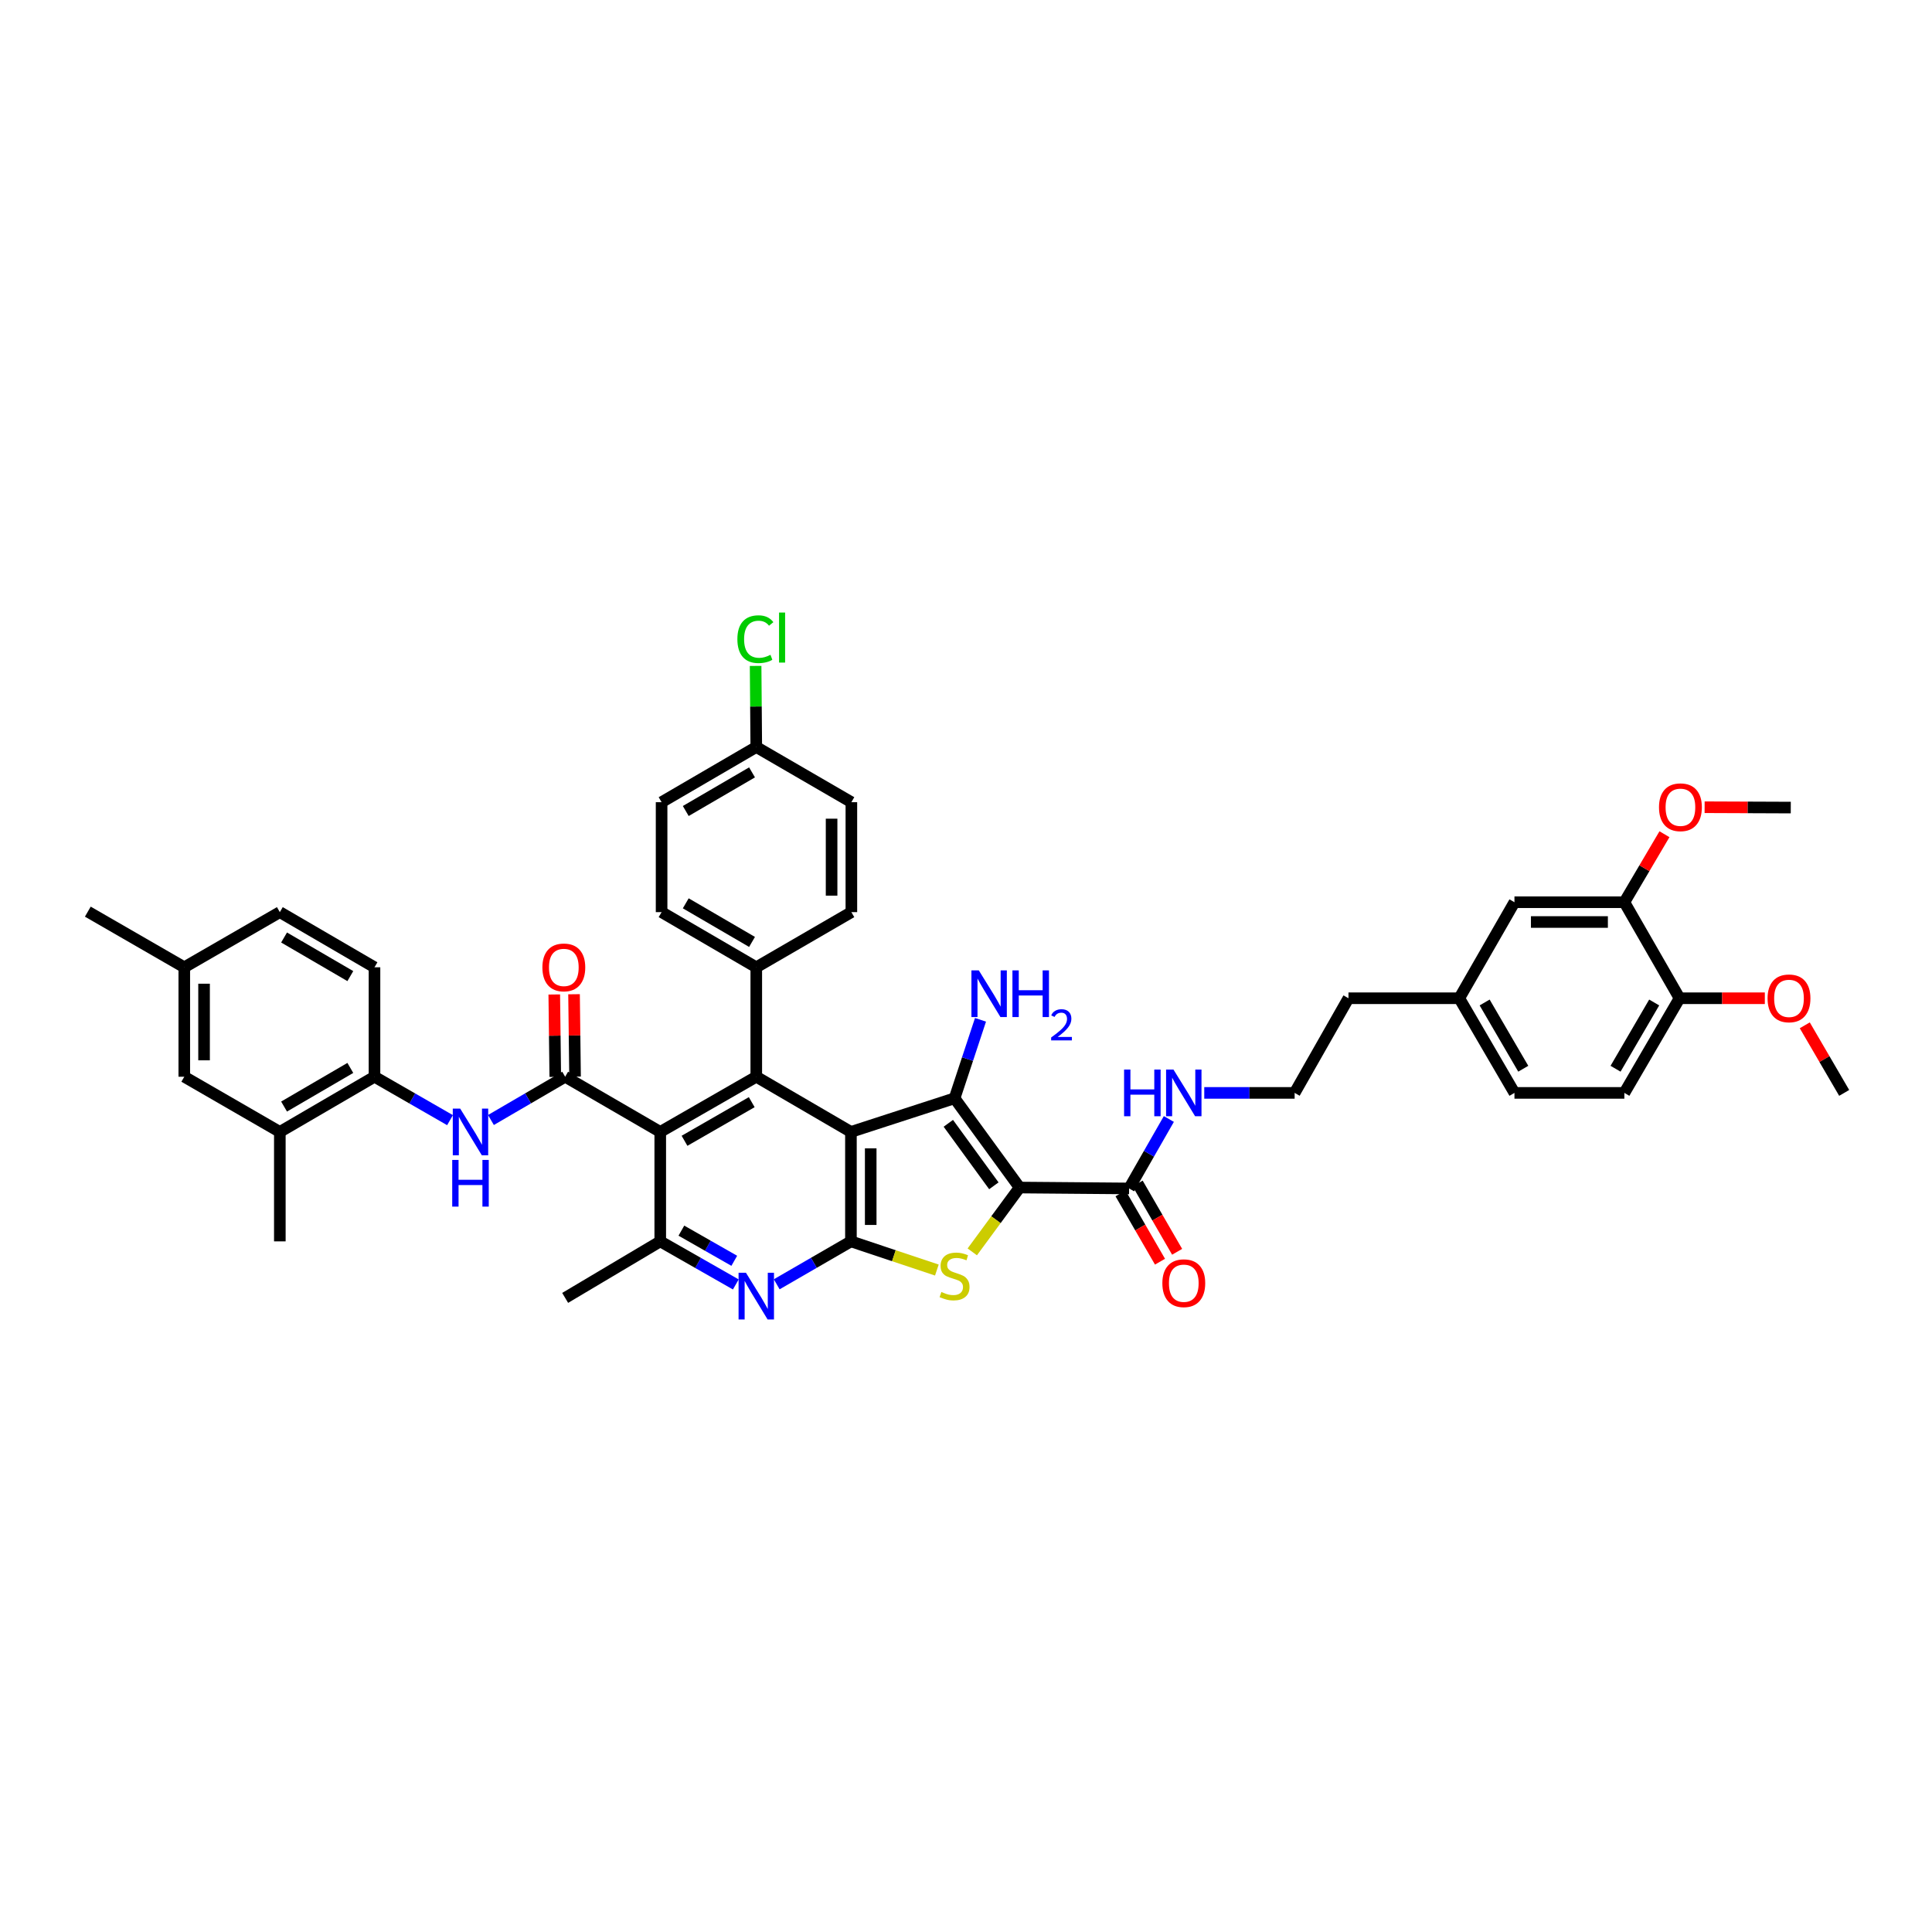 <?xml version='1.0' encoding='iso-8859-1'?>
<svg version='1.1' baseProfile='full'
              xmlns='http://www.w3.org/2000/svg'
                      xmlns:rdkit='http://www.rdkit.org/xml'
                      xmlns:xlink='http://www.w3.org/1999/xlink'
                  xml:space='preserve'
width='1000px' height='1000px' viewBox='0 0 1000 1000'>
<!-- END OF HEADER -->
<rect style='opacity:1.0;fill:#FFFFFF;stroke:none' width='1000' height='1000' x='0' y='0'> </rect>
<path class='bond-1' d='M 440.44,585.881 L 494.079,568.465' style='fill:none;fill-rule:evenodd;stroke:#000000;stroke-width:6px;stroke-linecap:butt;stroke-linejoin:miter;stroke-opacity:1' />
<path class='bond-2' d='M 440.44,585.881 L 440.44,642.529' style='fill:none;fill-rule:evenodd;stroke:#000000;stroke-width:6px;stroke-linecap:butt;stroke-linejoin:miter;stroke-opacity:1' />
<path class='bond-2' d='M 450.679,594.379 L 450.679,634.032' style='fill:none;fill-rule:evenodd;stroke:#000000;stroke-width:6px;stroke-linecap:butt;stroke-linejoin:miter;stroke-opacity:1' />
<path class='bond-5' d='M 440.44,585.881 L 391.449,557.316' style='fill:none;fill-rule:evenodd;stroke:#000000;stroke-width:6px;stroke-linecap:butt;stroke-linejoin:miter;stroke-opacity:1' />
<path class='bond-0' d='M 527.741,614.674 L 494.079,568.465' style='fill:none;fill-rule:evenodd;stroke:#000000;stroke-width:6px;stroke-linecap:butt;stroke-linejoin:miter;stroke-opacity:1' />
<path class='bond-0' d='M 514.416,613.771 L 490.852,581.424' style='fill:none;fill-rule:evenodd;stroke:#000000;stroke-width:6px;stroke-linecap:butt;stroke-linejoin:miter;stroke-opacity:1' />
<path class='bond-9' d='M 527.741,614.674 L 584.417,615.141' style='fill:none;fill-rule:evenodd;stroke:#000000;stroke-width:6px;stroke-linecap:butt;stroke-linejoin:miter;stroke-opacity:1' />
<path class='bond-43' d='M 527.741,614.674 L 515.493,631.322' style='fill:none;fill-rule:evenodd;stroke:#000000;stroke-width:6px;stroke-linecap:butt;stroke-linejoin:miter;stroke-opacity:1' />
<path class='bond-43' d='M 515.493,631.322 L 503.246,647.969' style='fill:none;fill-rule:evenodd;stroke:#CCCC00;stroke-width:6px;stroke-linecap:butt;stroke-linejoin:miter;stroke-opacity:1' />
<path class='bond-16' d='M 494.079,568.465 L 500.793,548.16' style='fill:none;fill-rule:evenodd;stroke:#000000;stroke-width:6px;stroke-linecap:butt;stroke-linejoin:miter;stroke-opacity:1' />
<path class='bond-16' d='M 500.793,548.16 L 507.507,527.855' style='fill:none;fill-rule:evenodd;stroke:#0000FF;stroke-width:6px;stroke-linecap:butt;stroke-linejoin:miter;stroke-opacity:1' />
<path class='bond-3' d='M 440.44,642.529 L 462.679,649.951' style='fill:none;fill-rule:evenodd;stroke:#000000;stroke-width:6px;stroke-linecap:butt;stroke-linejoin:miter;stroke-opacity:1' />
<path class='bond-3' d='M 462.679,649.951 L 484.918,657.372' style='fill:none;fill-rule:evenodd;stroke:#CCCC00;stroke-width:6px;stroke-linecap:butt;stroke-linejoin:miter;stroke-opacity:1' />
<path class='bond-7' d='M 440.44,642.529 L 421.234,653.639' style='fill:none;fill-rule:evenodd;stroke:#000000;stroke-width:6px;stroke-linecap:butt;stroke-linejoin:miter;stroke-opacity:1' />
<path class='bond-7' d='M 421.234,653.639 L 402.027,664.748' style='fill:none;fill-rule:evenodd;stroke:#0000FF;stroke-width:6px;stroke-linecap:butt;stroke-linejoin:miter;stroke-opacity:1' />
<path class='bond-4' d='M 341.746,585.881 L 391.449,557.316' style='fill:none;fill-rule:evenodd;stroke:#000000;stroke-width:6px;stroke-linecap:butt;stroke-linejoin:miter;stroke-opacity:1' />
<path class='bond-4' d='M 354.304,590.473 L 389.095,570.478' style='fill:none;fill-rule:evenodd;stroke:#000000;stroke-width:6px;stroke-linecap:butt;stroke-linejoin:miter;stroke-opacity:1' />
<path class='bond-6' d='M 341.746,585.881 L 292.527,557.316' style='fill:none;fill-rule:evenodd;stroke:#000000;stroke-width:6px;stroke-linecap:butt;stroke-linejoin:miter;stroke-opacity:1' />
<path class='bond-8' d='M 341.746,585.881 L 341.746,642.529' style='fill:none;fill-rule:evenodd;stroke:#000000;stroke-width:6px;stroke-linecap:butt;stroke-linejoin:miter;stroke-opacity:1' />
<path class='bond-12' d='M 391.449,557.316 L 391.449,500.668' style='fill:none;fill-rule:evenodd;stroke:#000000;stroke-width:6px;stroke-linecap:butt;stroke-linejoin:miter;stroke-opacity:1' />
<path class='bond-10' d='M 292.527,557.316 L 273.317,568.514' style='fill:none;fill-rule:evenodd;stroke:#000000;stroke-width:6px;stroke-linecap:butt;stroke-linejoin:miter;stroke-opacity:1' />
<path class='bond-10' d='M 273.317,568.514 L 254.106,579.713' style='fill:none;fill-rule:evenodd;stroke:#0000FF;stroke-width:6px;stroke-linecap:butt;stroke-linejoin:miter;stroke-opacity:1' />
<path class='bond-15' d='M 297.646,557.253 L 297.385,535.934' style='fill:none;fill-rule:evenodd;stroke:#000000;stroke-width:6px;stroke-linecap:butt;stroke-linejoin:miter;stroke-opacity:1' />
<path class='bond-15' d='M 297.385,535.934 L 297.124,514.615' style='fill:none;fill-rule:evenodd;stroke:#FF0000;stroke-width:6px;stroke-linecap:butt;stroke-linejoin:miter;stroke-opacity:1' />
<path class='bond-15' d='M 287.409,557.379 L 287.147,536.06' style='fill:none;fill-rule:evenodd;stroke:#000000;stroke-width:6px;stroke-linecap:butt;stroke-linejoin:miter;stroke-opacity:1' />
<path class='bond-15' d='M 287.147,536.06 L 286.886,514.741' style='fill:none;fill-rule:evenodd;stroke:#FF0000;stroke-width:6px;stroke-linecap:butt;stroke-linejoin:miter;stroke-opacity:1' />
<path class='bond-44' d='M 380.855,664.827 L 361.301,653.678' style='fill:none;fill-rule:evenodd;stroke:#0000FF;stroke-width:6px;stroke-linecap:butt;stroke-linejoin:miter;stroke-opacity:1' />
<path class='bond-44' d='M 361.301,653.678 L 341.746,642.529' style='fill:none;fill-rule:evenodd;stroke:#000000;stroke-width:6px;stroke-linecap:butt;stroke-linejoin:miter;stroke-opacity:1' />
<path class='bond-44' d='M 380.06,652.588 L 366.372,644.783' style='fill:none;fill-rule:evenodd;stroke:#0000FF;stroke-width:6px;stroke-linecap:butt;stroke-linejoin:miter;stroke-opacity:1' />
<path class='bond-44' d='M 366.372,644.783 L 352.684,636.979' style='fill:none;fill-rule:evenodd;stroke:#000000;stroke-width:6px;stroke-linecap:butt;stroke-linejoin:miter;stroke-opacity:1' />
<path class='bond-35' d='M 341.746,642.529 L 292.527,671.788' style='fill:none;fill-rule:evenodd;stroke:#000000;stroke-width:6px;stroke-linecap:butt;stroke-linejoin:miter;stroke-opacity:1' />
<path class='bond-18' d='M 579.985,617.703 L 590.2,635.376' style='fill:none;fill-rule:evenodd;stroke:#000000;stroke-width:6px;stroke-linecap:butt;stroke-linejoin:miter;stroke-opacity:1' />
<path class='bond-18' d='M 590.2,635.376 L 600.415,653.05' style='fill:none;fill-rule:evenodd;stroke:#FF0000;stroke-width:6px;stroke-linecap:butt;stroke-linejoin:miter;stroke-opacity:1' />
<path class='bond-18' d='M 588.849,612.579 L 599.064,630.253' style='fill:none;fill-rule:evenodd;stroke:#000000;stroke-width:6px;stroke-linecap:butt;stroke-linejoin:miter;stroke-opacity:1' />
<path class='bond-18' d='M 599.064,630.253 L 609.279,647.927' style='fill:none;fill-rule:evenodd;stroke:#FF0000;stroke-width:6px;stroke-linecap:butt;stroke-linejoin:miter;stroke-opacity:1' />
<path class='bond-21' d='M 584.417,615.141 L 594.706,597.165' style='fill:none;fill-rule:evenodd;stroke:#000000;stroke-width:6px;stroke-linecap:butt;stroke-linejoin:miter;stroke-opacity:1' />
<path class='bond-21' d='M 594.706,597.165 L 604.995,579.189' style='fill:none;fill-rule:evenodd;stroke:#0000FF;stroke-width:6px;stroke-linecap:butt;stroke-linejoin:miter;stroke-opacity:1' />
<path class='bond-11' d='M 232.928,579.79 L 213.381,568.553' style='fill:none;fill-rule:evenodd;stroke:#0000FF;stroke-width:6px;stroke-linecap:butt;stroke-linejoin:miter;stroke-opacity:1' />
<path class='bond-11' d='M 213.381,568.553 L 193.834,557.316' style='fill:none;fill-rule:evenodd;stroke:#000000;stroke-width:6px;stroke-linecap:butt;stroke-linejoin:miter;stroke-opacity:1' />
<path class='bond-13' d='M 193.834,557.316 L 144.842,585.881' style='fill:none;fill-rule:evenodd;stroke:#000000;stroke-width:6px;stroke-linecap:butt;stroke-linejoin:miter;stroke-opacity:1' />
<path class='bond-13' d='M 181.328,552.756 L 147.034,572.752' style='fill:none;fill-rule:evenodd;stroke:#000000;stroke-width:6px;stroke-linecap:butt;stroke-linejoin:miter;stroke-opacity:1' />
<path class='bond-22' d='M 193.834,557.316 L 193.834,500.668' style='fill:none;fill-rule:evenodd;stroke:#000000;stroke-width:6px;stroke-linecap:butt;stroke-linejoin:miter;stroke-opacity:1' />
<path class='bond-23' d='M 391.449,500.668 L 342.44,472.12' style='fill:none;fill-rule:evenodd;stroke:#000000;stroke-width:6px;stroke-linecap:butt;stroke-linejoin:miter;stroke-opacity:1' />
<path class='bond-23' d='M 389.251,487.539 L 354.945,467.555' style='fill:none;fill-rule:evenodd;stroke:#000000;stroke-width:6px;stroke-linecap:butt;stroke-linejoin:miter;stroke-opacity:1' />
<path class='bond-24' d='M 391.449,500.668 L 440.668,472.12' style='fill:none;fill-rule:evenodd;stroke:#000000;stroke-width:6px;stroke-linecap:butt;stroke-linejoin:miter;stroke-opacity:1' />
<path class='bond-19' d='M 144.842,585.881 L 95.385,557.316' style='fill:none;fill-rule:evenodd;stroke:#000000;stroke-width:6px;stroke-linecap:butt;stroke-linejoin:miter;stroke-opacity:1' />
<path class='bond-38' d='M 144.842,585.881 L 144.842,642.529' style='fill:none;fill-rule:evenodd;stroke:#000000;stroke-width:6px;stroke-linecap:butt;stroke-linejoin:miter;stroke-opacity:1' />
<path class='bond-14' d='M 840.767,466.989 L 783.88,466.989' style='fill:none;fill-rule:evenodd;stroke:#000000;stroke-width:6px;stroke-linecap:butt;stroke-linejoin:miter;stroke-opacity:1' />
<path class='bond-14' d='M 832.234,477.228 L 792.413,477.228' style='fill:none;fill-rule:evenodd;stroke:#000000;stroke-width:6px;stroke-linecap:butt;stroke-linejoin:miter;stroke-opacity:1' />
<path class='bond-33' d='M 840.767,466.989 L 851.143,449.391' style='fill:none;fill-rule:evenodd;stroke:#000000;stroke-width:6px;stroke-linecap:butt;stroke-linejoin:miter;stroke-opacity:1' />
<path class='bond-33' d='M 851.143,449.391 L 861.52,431.792' style='fill:none;fill-rule:evenodd;stroke:#FF0000;stroke-width:6px;stroke-linecap:butt;stroke-linejoin:miter;stroke-opacity:1' />
<path class='bond-47' d='M 840.767,466.989 L 869.332,516.692' style='fill:none;fill-rule:evenodd;stroke:#000000;stroke-width:6px;stroke-linecap:butt;stroke-linejoin:miter;stroke-opacity:1' />
<path class='bond-17' d='M 869.332,516.692 L 840.767,565.683' style='fill:none;fill-rule:evenodd;stroke:#000000;stroke-width:6px;stroke-linecap:butt;stroke-linejoin:miter;stroke-opacity:1' />
<path class='bond-17' d='M 856.203,518.883 L 836.207,553.177' style='fill:none;fill-rule:evenodd;stroke:#000000;stroke-width:6px;stroke-linecap:butt;stroke-linejoin:miter;stroke-opacity:1' />
<path class='bond-36' d='M 869.332,516.692 L 891.402,516.692' style='fill:none;fill-rule:evenodd;stroke:#000000;stroke-width:6px;stroke-linecap:butt;stroke-linejoin:miter;stroke-opacity:1' />
<path class='bond-36' d='M 891.402,516.692 L 913.472,516.692' style='fill:none;fill-rule:evenodd;stroke:#FF0000;stroke-width:6px;stroke-linecap:butt;stroke-linejoin:miter;stroke-opacity:1' />
<path class='bond-46' d='M 95.385,557.316 L 95.385,500.668' style='fill:none;fill-rule:evenodd;stroke:#000000;stroke-width:6px;stroke-linecap:butt;stroke-linejoin:miter;stroke-opacity:1' />
<path class='bond-46' d='M 105.623,548.819 L 105.623,509.165' style='fill:none;fill-rule:evenodd;stroke:#000000;stroke-width:6px;stroke-linecap:butt;stroke-linejoin:miter;stroke-opacity:1' />
<path class='bond-20' d='M 783.88,466.989 L 755.315,516.692' style='fill:none;fill-rule:evenodd;stroke:#000000;stroke-width:6px;stroke-linecap:butt;stroke-linejoin:miter;stroke-opacity:1' />
<path class='bond-37' d='M 623.324,565.683 L 646.713,565.683' style='fill:none;fill-rule:evenodd;stroke:#0000FF;stroke-width:6px;stroke-linecap:butt;stroke-linejoin:miter;stroke-opacity:1' />
<path class='bond-37' d='M 646.713,565.683 L 670.102,565.683' style='fill:none;fill-rule:evenodd;stroke:#000000;stroke-width:6px;stroke-linecap:butt;stroke-linejoin:miter;stroke-opacity:1' />
<path class='bond-29' d='M 193.834,500.668 L 144.842,472.12' style='fill:none;fill-rule:evenodd;stroke:#000000;stroke-width:6px;stroke-linecap:butt;stroke-linejoin:miter;stroke-opacity:1' />
<path class='bond-29' d='M 181.33,505.232 L 147.036,485.248' style='fill:none;fill-rule:evenodd;stroke:#000000;stroke-width:6px;stroke-linecap:butt;stroke-linejoin:miter;stroke-opacity:1' />
<path class='bond-30' d='M 342.44,472.12 L 342.44,415.216' style='fill:none;fill-rule:evenodd;stroke:#000000;stroke-width:6px;stroke-linecap:butt;stroke-linejoin:miter;stroke-opacity:1' />
<path class='bond-31' d='M 440.668,472.12 L 440.668,415.216' style='fill:none;fill-rule:evenodd;stroke:#000000;stroke-width:6px;stroke-linecap:butt;stroke-linejoin:miter;stroke-opacity:1' />
<path class='bond-31' d='M 430.429,463.584 L 430.429,423.752' style='fill:none;fill-rule:evenodd;stroke:#000000;stroke-width:6px;stroke-linecap:butt;stroke-linejoin:miter;stroke-opacity:1' />
<path class='bond-25' d='M 840.767,565.683 L 783.88,565.683' style='fill:none;fill-rule:evenodd;stroke:#000000;stroke-width:6px;stroke-linecap:butt;stroke-linejoin:miter;stroke-opacity:1' />
<path class='bond-26' d='M 755.315,516.692 L 697.968,516.692' style='fill:none;fill-rule:evenodd;stroke:#000000;stroke-width:6px;stroke-linecap:butt;stroke-linejoin:miter;stroke-opacity:1' />
<path class='bond-32' d='M 755.315,516.692 L 783.88,565.683' style='fill:none;fill-rule:evenodd;stroke:#000000;stroke-width:6px;stroke-linecap:butt;stroke-linejoin:miter;stroke-opacity:1' />
<path class='bond-32' d='M 768.445,518.883 L 788.44,553.177' style='fill:none;fill-rule:evenodd;stroke:#000000;stroke-width:6px;stroke-linecap:butt;stroke-linejoin:miter;stroke-opacity:1' />
<path class='bond-27' d='M 95.385,500.668 L 144.842,472.12' style='fill:none;fill-rule:evenodd;stroke:#000000;stroke-width:6px;stroke-linecap:butt;stroke-linejoin:miter;stroke-opacity:1' />
<path class='bond-40' d='M 95.385,500.668 L 45.455,471.864' style='fill:none;fill-rule:evenodd;stroke:#000000;stroke-width:6px;stroke-linecap:butt;stroke-linejoin:miter;stroke-opacity:1' />
<path class='bond-28' d='M 391.449,386.651 L 440.668,415.216' style='fill:none;fill-rule:evenodd;stroke:#000000;stroke-width:6px;stroke-linecap:butt;stroke-linejoin:miter;stroke-opacity:1' />
<path class='bond-34' d='M 391.449,386.651 L 391.276,365.665' style='fill:none;fill-rule:evenodd;stroke:#000000;stroke-width:6px;stroke-linecap:butt;stroke-linejoin:miter;stroke-opacity:1' />
<path class='bond-34' d='M 391.276,365.665 L 391.103,344.678' style='fill:none;fill-rule:evenodd;stroke:#00CC00;stroke-width:6px;stroke-linecap:butt;stroke-linejoin:miter;stroke-opacity:1' />
<path class='bond-45' d='M 391.449,386.651 L 342.44,415.216' style='fill:none;fill-rule:evenodd;stroke:#000000;stroke-width:6px;stroke-linecap:butt;stroke-linejoin:miter;stroke-opacity:1' />
<path class='bond-45' d='M 389.253,399.781 L 354.947,419.777' style='fill:none;fill-rule:evenodd;stroke:#000000;stroke-width:6px;stroke-linecap:butt;stroke-linejoin:miter;stroke-opacity:1' />
<path class='bond-41' d='M 882.307,417.82 L 904.604,417.909' style='fill:none;fill-rule:evenodd;stroke:#FF0000;stroke-width:6px;stroke-linecap:butt;stroke-linejoin:miter;stroke-opacity:1' />
<path class='bond-41' d='M 904.604,417.909 L 926.901,417.998' style='fill:none;fill-rule:evenodd;stroke:#000000;stroke-width:6px;stroke-linecap:butt;stroke-linejoin:miter;stroke-opacity:1' />
<path class='bond-42' d='M 934.149,530.703 L 944.347,548.193' style='fill:none;fill-rule:evenodd;stroke:#FF0000;stroke-width:6px;stroke-linecap:butt;stroke-linejoin:miter;stroke-opacity:1' />
<path class='bond-42' d='M 944.347,548.193 L 954.545,565.683' style='fill:none;fill-rule:evenodd;stroke:#000000;stroke-width:6px;stroke-linecap:butt;stroke-linejoin:miter;stroke-opacity:1' />
<path class='bond-39' d='M 670.102,565.683 L 697.968,516.692' style='fill:none;fill-rule:evenodd;stroke:#000000;stroke-width:6px;stroke-linecap:butt;stroke-linejoin:miter;stroke-opacity:1' />
<path  class='atom-4' d='M 487.253 668.723
Q 487.526 668.825, 488.652 669.303
Q 489.779 669.781, 491.007 670.088
Q 492.27 670.361, 493.499 670.361
Q 495.785 670.361, 497.116 669.269
Q 498.447 668.142, 498.447 666.197
Q 498.447 664.866, 497.765 664.047
Q 497.116 663.228, 496.092 662.784
Q 495.068 662.341, 493.362 661.829
Q 491.212 661.18, 489.915 660.566
Q 488.652 659.952, 487.731 658.655
Q 486.843 657.358, 486.843 655.174
Q 486.843 652.136, 488.891 650.259
Q 490.973 648.382, 495.068 648.382
Q 497.867 648.382, 501.041 649.713
L 500.256 652.341
Q 497.355 651.146, 495.171 651.146
Q 492.816 651.146, 491.519 652.136
Q 490.222 653.092, 490.256 654.764
Q 490.256 656.061, 490.905 656.846
Q 491.587 657.631, 492.543 658.074
Q 493.533 658.518, 495.171 659.03
Q 497.355 659.713, 498.652 660.395
Q 499.949 661.078, 500.87 662.477
Q 501.826 663.842, 501.826 666.197
Q 501.826 669.542, 499.573 671.35
Q 497.355 673.125, 493.635 673.125
Q 491.485 673.125, 489.847 672.647
Q 488.243 672.204, 486.332 671.419
L 487.253 668.723
' fill='#CCCC00'/>
<path  class='atom-8' d='M 386.108 658.785
L 394.025 671.584
Q 394.81 672.846, 396.073 675.133
Q 397.336 677.42, 397.404 677.556
L 397.404 658.785
L 400.612 658.785
L 400.612 682.948
L 397.302 682.948
L 388.804 668.956
Q 387.814 667.318, 386.756 665.441
Q 385.732 663.563, 385.425 662.983
L 385.425 682.948
L 382.285 682.948
L 382.285 658.785
L 386.108 658.785
' fill='#0000FF'/>
<path  class='atom-11' d='M 238.184 573.8
L 246.101 586.598
Q 246.886 587.861, 248.149 590.147
Q 249.412 592.434, 249.48 592.571
L 249.48 573.8
L 252.688 573.8
L 252.688 597.963
L 249.378 597.963
L 240.88 583.97
Q 239.89 582.332, 238.832 580.455
Q 237.808 578.578, 237.501 577.998
L 237.501 597.963
L 234.361 597.963
L 234.361 573.8
L 238.184 573.8
' fill='#0000FF'/>
<path  class='atom-11' d='M 234.071 600.379
L 237.347 600.379
L 237.347 610.652
L 249.702 610.652
L 249.702 600.379
L 252.978 600.379
L 252.978 624.542
L 249.702 624.542
L 249.702 613.382
L 237.347 613.382
L 237.347 624.542
L 234.071 624.542
L 234.071 600.379
' fill='#0000FF'/>
<path  class='atom-16' d='M 280.742 500.737
Q 280.742 494.935, 283.609 491.693
Q 286.475 488.45, 291.834 488.45
Q 297.192 488.45, 300.058 491.693
Q 302.925 494.935, 302.925 500.737
Q 302.925 506.607, 300.024 509.951
Q 297.123 513.262, 291.834 513.262
Q 286.509 513.262, 283.609 509.951
Q 280.742 506.641, 280.742 500.737
M 291.834 510.531
Q 295.519 510.531, 297.499 508.074
Q 299.512 505.583, 299.512 500.737
Q 299.512 495.993, 297.499 493.604
Q 295.519 491.181, 291.834 491.181
Q 288.148 491.181, 286.134 493.57
Q 284.155 495.959, 284.155 500.737
Q 284.155 505.617, 286.134 508.074
Q 288.148 510.531, 291.834 510.531
' fill='#FF0000'/>
<path  class='atom-17' d='M 506.632 502.267
L 514.55 515.065
Q 515.335 516.328, 516.598 518.614
Q 517.861 520.901, 517.929 521.037
L 517.929 502.267
L 521.137 502.267
L 521.137 526.43
L 517.826 526.43
L 509.328 512.437
Q 508.339 510.799, 507.281 508.922
Q 506.257 507.045, 505.95 506.464
L 505.95 526.43
L 502.81 526.43
L 502.81 502.267
L 506.632 502.267
' fill='#0000FF'/>
<path  class='atom-17' d='M 524.038 502.267
L 527.314 502.267
L 527.314 512.539
L 539.669 512.539
L 539.669 502.267
L 542.945 502.267
L 542.945 526.43
L 539.669 526.43
L 539.669 515.27
L 527.314 515.27
L 527.314 526.43
L 524.038 526.43
L 524.038 502.267
' fill='#0000FF'/>
<path  class='atom-17' d='M 544.116 525.582
Q 544.702 524.073, 546.098 523.239
Q 547.495 522.383, 549.432 522.383
Q 551.842 522.383, 553.194 523.69
Q 554.545 524.996, 554.545 527.316
Q 554.545 529.681, 552.788 531.889
Q 551.054 534.096, 547.45 536.709
L 554.816 536.709
L 554.816 538.511
L 544.071 538.511
L 544.071 537.002
Q 547.044 534.885, 548.801 533.308
Q 550.581 531.731, 551.437 530.312
Q 552.293 528.893, 552.293 527.429
Q 552.293 525.897, 551.527 525.041
Q 550.761 524.185, 549.432 524.185
Q 548.148 524.185, 547.292 524.703
Q 546.436 525.221, 545.828 526.37
L 544.116 525.582
' fill='#0000FF'/>
<path  class='atom-19' d='M 601.635 664.189
Q 601.635 658.387, 604.501 655.145
Q 607.368 651.903, 612.726 651.903
Q 618.084 651.903, 620.951 655.145
Q 623.818 658.387, 623.818 664.189
Q 623.818 670.059, 620.917 673.404
Q 618.016 676.714, 612.726 676.714
Q 607.402 676.714, 604.501 673.404
Q 601.635 670.093, 601.635 664.189
M 612.726 673.984
Q 616.412 673.984, 618.392 671.527
Q 620.405 669.035, 620.405 664.189
Q 620.405 659.445, 618.392 657.056
Q 616.412 654.633, 612.726 654.633
Q 609.04 654.633, 607.027 657.022
Q 605.047 659.411, 605.047 664.189
Q 605.047 669.069, 607.027 671.527
Q 609.04 673.984, 612.726 673.984
' fill='#FF0000'/>
<path  class='atom-22' d='M 581.823 553.602
L 585.099 553.602
L 585.099 563.874
L 597.454 563.874
L 597.454 553.602
L 600.73 553.602
L 600.73 577.765
L 597.454 577.765
L 597.454 566.605
L 585.099 566.605
L 585.099 577.765
L 581.823 577.765
L 581.823 553.602
' fill='#0000FF'/>
<path  class='atom-22' d='M 607.385 553.602
L 615.303 566.4
Q 616.088 567.662, 617.351 569.949
Q 618.613 572.236, 618.682 572.372
L 618.682 553.602
L 621.89 553.602
L 621.89 577.765
L 618.579 577.765
L 610.081 563.772
Q 609.092 562.134, 608.034 560.257
Q 607.01 558.38, 606.703 557.799
L 606.703 577.765
L 603.563 577.765
L 603.563 553.602
L 607.385 553.602
' fill='#0000FF'/>
<path  class='atom-34' d='M 858.696 417.839
Q 858.696 412.037, 861.562 408.795
Q 864.429 405.552, 869.787 405.552
Q 875.146 405.552, 878.012 408.795
Q 880.879 412.037, 880.879 417.839
Q 880.879 423.709, 877.978 427.053
Q 875.077 430.364, 869.787 430.364
Q 864.463 430.364, 861.562 427.053
Q 858.696 423.743, 858.696 417.839
M 869.787 427.633
Q 873.473 427.633, 875.453 425.176
Q 877.466 422.685, 877.466 417.839
Q 877.466 413.095, 875.453 410.706
Q 873.473 408.283, 869.787 408.283
Q 866.102 408.283, 864.088 410.672
Q 862.109 413.061, 862.109 417.839
Q 862.109 422.719, 864.088 425.176
Q 866.102 427.633, 869.787 427.633
' fill='#FF0000'/>
<path  class='atom-35' d='M 381.665 330.839
Q 381.665 324.833, 384.464 321.693
Q 387.296 318.519, 392.655 318.519
Q 397.637 318.519, 400.299 322.034
L 398.047 323.877
Q 396.102 321.318, 392.655 321.318
Q 389.003 321.318, 387.058 323.775
Q 385.146 326.198, 385.146 330.839
Q 385.146 335.617, 387.126 338.075
Q 389.139 340.532, 393.03 340.532
Q 395.692 340.532, 398.798 338.928
L 399.753 341.488
Q 398.491 342.307, 396.579 342.784
Q 394.668 343.262, 392.552 343.262
Q 387.296 343.262, 384.464 340.054
Q 381.665 336.846, 381.665 330.839
' fill='#00CC00'/>
<path  class='atom-35' d='M 403.234 317.052
L 406.374 317.052
L 406.374 342.955
L 403.234 342.955
L 403.234 317.052
' fill='#00CC00'/>
<path  class='atom-37' d='M 914.888 516.76
Q 914.888 510.958, 917.755 507.716
Q 920.622 504.474, 925.98 504.474
Q 931.338 504.474, 934.205 507.716
Q 937.072 510.958, 937.072 516.76
Q 937.072 522.63, 934.171 525.975
Q 931.27 529.285, 925.98 529.285
Q 920.656 529.285, 917.755 525.975
Q 914.888 522.664, 914.888 516.76
M 925.98 526.555
Q 929.666 526.555, 931.645 524.098
Q 933.659 521.606, 933.659 516.76
Q 933.659 512.016, 931.645 509.627
Q 929.666 507.204, 925.98 507.204
Q 922.294 507.204, 920.28 509.593
Q 918.301 511.982, 918.301 516.76
Q 918.301 521.64, 920.28 524.098
Q 922.294 526.555, 925.98 526.555
' fill='#FF0000'/>
</svg>
